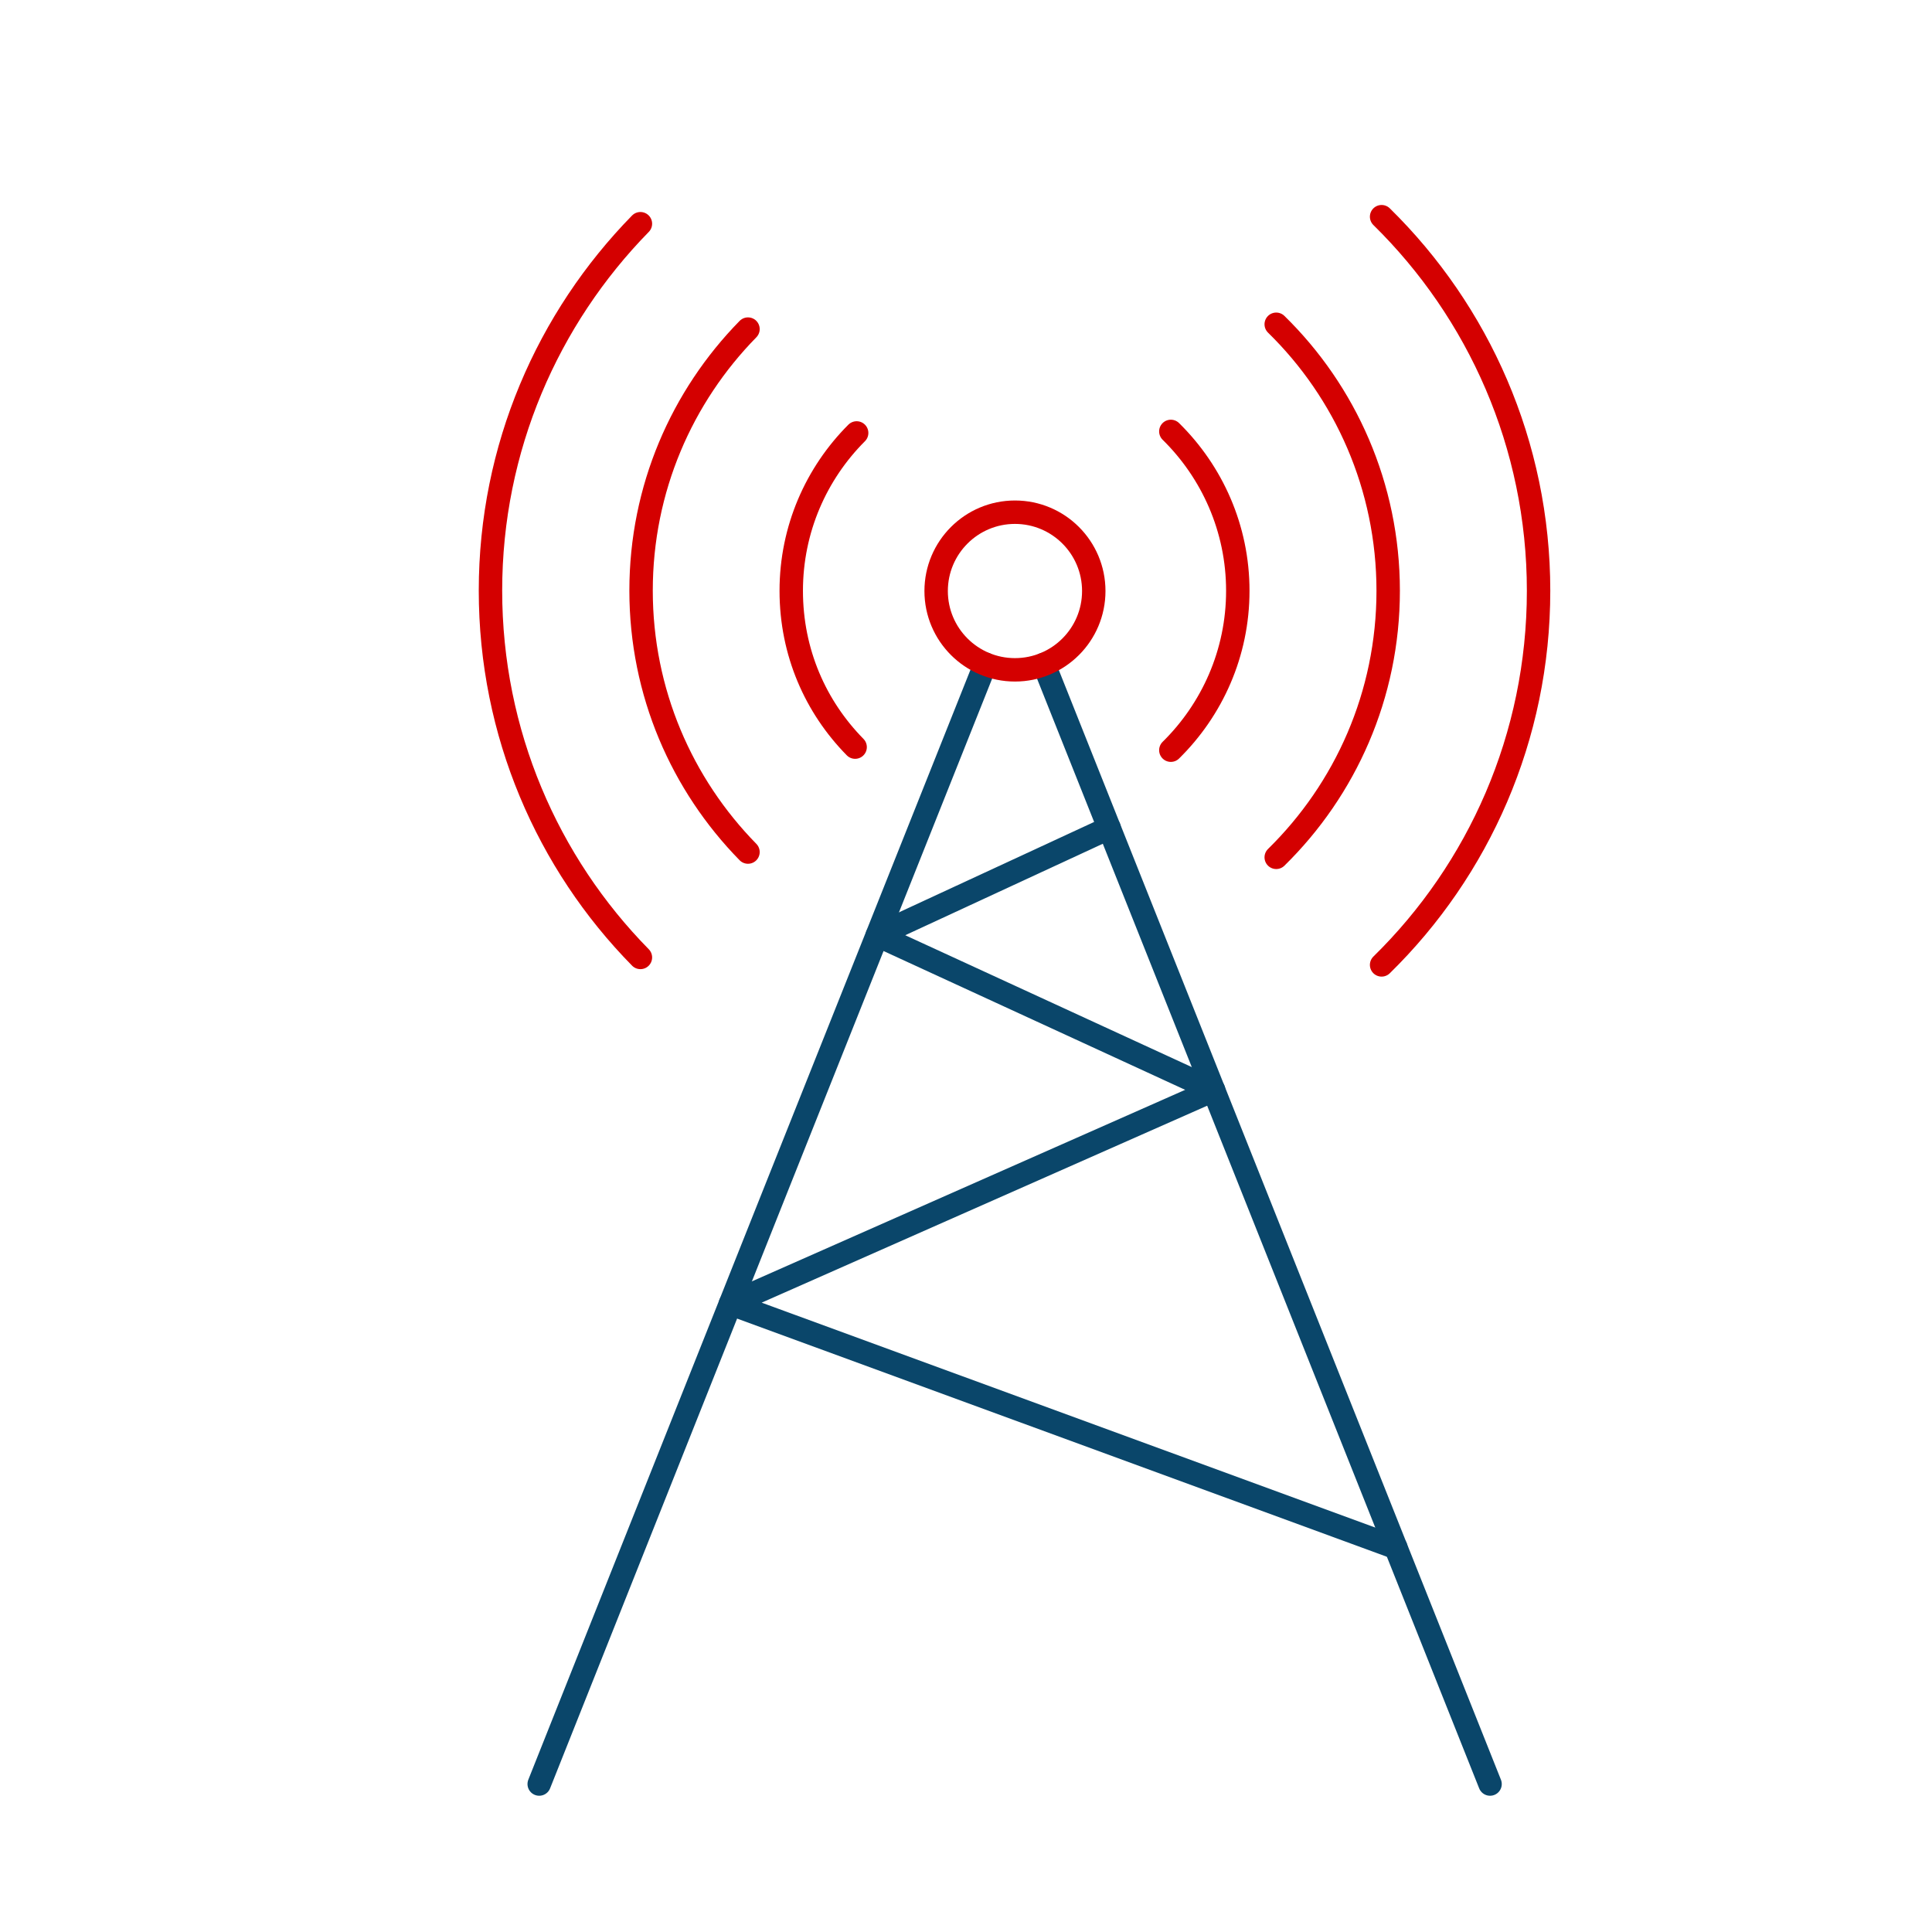 <svg width="165" height="165" viewBox="0 0 165 165" fill="none" xmlns="http://www.w3.org/2000/svg">
<path d="M89.156 56.737L106.95 101.4L127.256 152.363" stroke="#0A466A" stroke-width="2" stroke-linecap="round" stroke-linejoin="round"/>
<path d="M46.05 152.363L66.338 101.4L84.15 56.719" stroke="#0A466A" stroke-width="2" stroke-linecap="round" stroke-linejoin="round"/>
<path d="M94.725 70.706L74.925 79.875L103.65 93.094L62.381 111.338L119.213 132.169" stroke="#0A466A" stroke-width="2" stroke-linecap="round" stroke-linejoin="round"/>
<path d="M86.681 57.206C90.399 57.206 93.412 54.193 93.412 50.475C93.412 46.758 90.399 43.744 86.681 43.744C82.964 43.744 79.95 46.758 79.95 50.475C79.95 54.193 82.964 57.206 86.681 57.206Z" stroke="#D40000" stroke-width="2" stroke-linecap="round" stroke-linejoin="round"/>
<path d="M99.994 64.069C103.519 60.6 105.713 55.781 105.713 50.456C105.713 45.131 103.519 40.312 99.994 36.844" stroke="#D40000" stroke-width="2" stroke-linecap="round" stroke-linejoin="round"/>
<path d="M73.162 36.975C69.713 40.425 67.575 45.188 67.575 50.456C67.575 55.725 69.656 60.375 73.031 63.806" stroke="#D40000" stroke-width="2" stroke-linecap="round" stroke-linejoin="round"/>
<path d="M108.994 73.219C114.9 67.425 118.556 59.362 118.556 50.456C118.556 41.55 114.9 33.469 108.994 27.694" stroke="#D40000" stroke-width="2" stroke-linecap="round" stroke-linejoin="round"/>
<path d="M63.881 28.106C58.237 33.862 54.75 41.737 54.75 50.438C54.75 59.138 58.237 67.013 63.881 72.769" stroke="#D40000" stroke-width="2" stroke-linecap="round" stroke-linejoin="round"/>
<path d="M117.994 82.406C126.281 74.287 131.4 62.962 131.4 50.456C131.4 37.95 126.263 26.625 117.994 18.506" stroke="#D40000" stroke-width="2" stroke-linecap="round" stroke-linejoin="round"/>
<path d="M54.694 19.106C46.781 27.188 41.888 38.25 41.888 50.437C41.888 62.625 46.763 73.706 54.694 81.769" stroke="#D40000" stroke-width="2" stroke-linecap="round" stroke-linejoin="round"/>
</svg>
